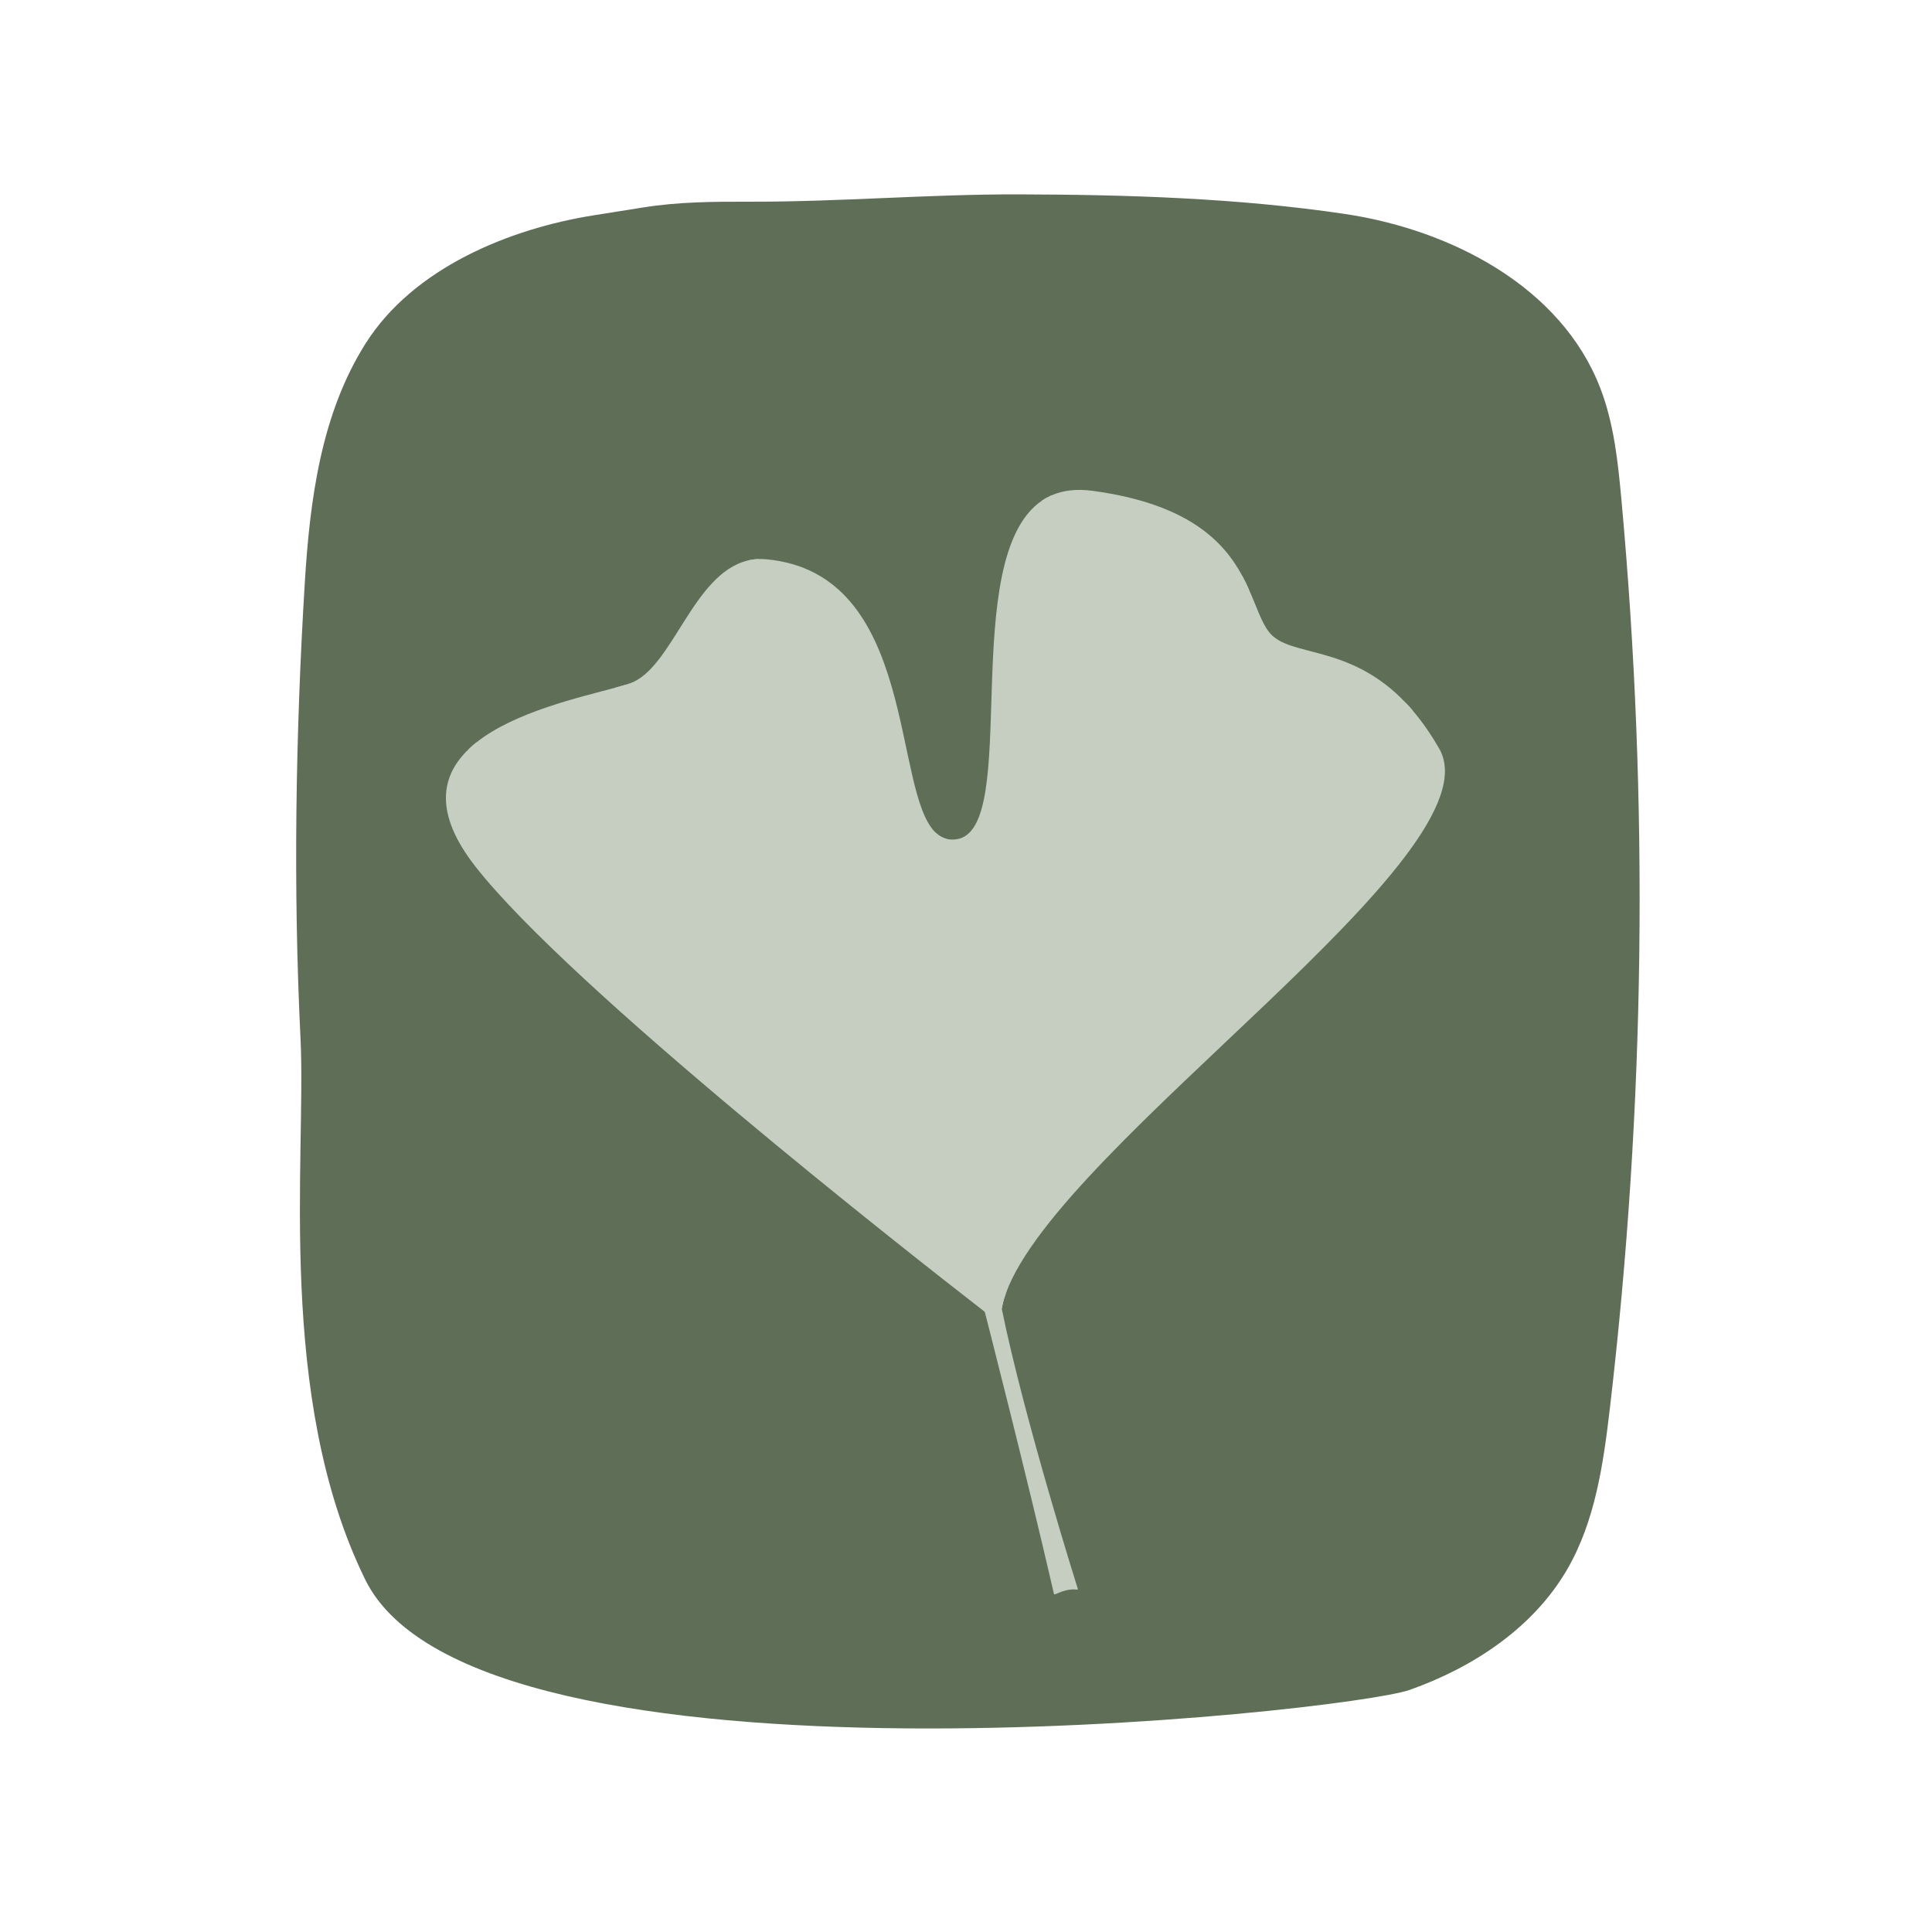 <svg xmlns="http://www.w3.org/2000/svg" xmlns:xlink="http://www.w3.org/1999/xlink" width="250" viewBox="0 0 187.5 187.5" height="250" preserveAspectRatio="xMidYMid meet"><defs><clipPath id="adb4daa7d5"><path d="M 28 18.699 L 159.926 18.699 L 159.926 168 L 28 168 Z M 28 18.699 " clip-rule="nonzero"></path></clipPath><clipPath id="af2ab5d528"><path d="M 43 47 L 141 47 L 141 129 L 43 129 Z M 43 47 " clip-rule="nonzero"></path></clipPath><clipPath id="0f6111e30c"><path d="M 38.34 61.109 L 136.457 40.613 L 157.867 143.125 L 59.75 163.617 Z M 38.34 61.109 " clip-rule="nonzero"></path></clipPath><clipPath id="e198495ce0"><path d="M 38.34 61.109 L 136.457 40.613 L 157.867 143.125 L 59.75 163.617 Z M 38.34 61.109 " clip-rule="nonzero"></path></clipPath><clipPath id="3da9c8d09a"><path d="M 96 68 L 138 68 L 138 129 L 96 129 Z M 96 68 " clip-rule="nonzero"></path></clipPath><clipPath id="a3bc68345b"><path d="M 38.34 61.109 L 136.457 40.613 L 157.867 143.125 L 59.75 163.617 Z M 38.34 61.109 " clip-rule="nonzero"></path></clipPath><clipPath id="8a6e66c087"><path d="M 38.34 61.109 L 136.457 40.613 L 157.867 143.125 L 59.75 163.617 Z M 38.34 61.109 " clip-rule="nonzero"></path></clipPath><clipPath id="4d81c3ba22"><path d="M 96 55 L 122 55 L 122 129 L 96 129 Z M 96 55 " clip-rule="nonzero"></path></clipPath><clipPath id="b4a2b87e18"><path d="M 38.34 61.109 L 136.457 40.613 L 157.867 143.125 L 59.75 163.617 Z M 38.34 61.109 " clip-rule="nonzero"></path></clipPath><clipPath id="32880dd365"><path d="M 38.34 61.109 L 136.457 40.613 L 157.867 143.125 L 59.75 163.617 Z M 38.34 61.109 " clip-rule="nonzero"></path></clipPath><clipPath id="7fed5c8c73"><path d="M 94 48 L 103 48 L 103 129 L 94 129 Z M 94 48 " clip-rule="nonzero"></path></clipPath><clipPath id="931ce724bc"><path d="M 38.34 61.109 L 136.457 40.613 L 157.867 143.125 L 59.75 163.617 Z M 38.34 61.109 " clip-rule="nonzero"></path></clipPath><clipPath id="50e94be5b7"><path d="M 38.34 61.109 L 136.457 40.613 L 157.867 143.125 L 59.75 163.617 Z M 38.34 61.109 " clip-rule="nonzero"></path></clipPath><clipPath id="c399282572"><path d="M 72 54 L 98 54 L 98 129 L 72 129 Z M 72 54 " clip-rule="nonzero"></path></clipPath><clipPath id="d85d9aaf89"><path d="M 38.34 61.109 L 136.457 40.613 L 157.867 143.125 L 59.75 163.617 Z M 38.34 61.109 " clip-rule="nonzero"></path></clipPath><clipPath id="c851719ecd"><path d="M 38.34 61.109 L 136.457 40.613 L 157.867 143.125 L 59.75 163.617 Z M 38.34 61.109 " clip-rule="nonzero"></path></clipPath><clipPath id="206ca25535"><path d="M 59 66 L 98 66 L 98 129 L 59 129 Z M 59 66 " clip-rule="nonzero"></path></clipPath><clipPath id="2cc352f639"><path d="M 38.34 61.109 L 136.457 40.613 L 157.867 143.125 L 59.75 163.617 Z M 38.34 61.109 " clip-rule="nonzero"></path></clipPath><clipPath id="2a888796d5"><path d="M 38.34 61.109 L 136.457 40.613 L 157.867 143.125 L 59.75 163.617 Z M 38.34 61.109 " clip-rule="nonzero"></path></clipPath><clipPath id="40b0c85ece"><path d="M 45 72 L 98 72 L 98 129 L 45 129 Z M 45 72 " clip-rule="nonzero"></path></clipPath><clipPath id="be26bd01dc"><path d="M 38.34 61.109 L 136.457 40.613 L 157.867 143.125 L 59.75 163.617 Z M 38.34 61.109 " clip-rule="nonzero"></path></clipPath><clipPath id="f6b9bc486d"><path d="M 38.34 61.109 L 136.457 40.613 L 157.867 143.125 L 59.75 163.617 Z M 38.34 61.109 " clip-rule="nonzero"></path></clipPath><clipPath id="aa02938a73"><path d="M 90 80 L 98 80 L 98 129 L 90 129 Z M 90 80 " clip-rule="nonzero"></path></clipPath><clipPath id="29a15ca2ef"><path d="M 38.34 61.109 L 136.457 40.613 L 157.867 143.125 L 59.75 163.617 Z M 38.34 61.109 " clip-rule="nonzero"></path></clipPath><clipPath id="d001a30f86"><path d="M 38.34 61.109 L 136.457 40.613 L 157.867 143.125 L 59.75 163.617 Z M 38.34 61.109 " clip-rule="nonzero"></path></clipPath><clipPath id="eeb4f3796f"><path d="M 95 126 L 105 126 L 105 155 L 95 155 Z M 95 126 " clip-rule="nonzero"></path></clipPath><clipPath id="b8a1cf24c1"><path d="M 38.34 61.109 L 136.457 40.613 L 157.867 143.125 L 59.75 163.617 Z M 38.34 61.109 " clip-rule="nonzero"></path></clipPath><clipPath id="815f6418d9"><path d="M 38.34 61.109 L 136.457 40.613 L 157.867 143.125 L 59.75 163.617 Z M 38.34 61.109 " clip-rule="nonzero"></path></clipPath></defs><g clip-path="url(#adb4daa7d5)"><path fill="#5f6f57" d="M 35.477 33.34 C 40.113 26.004 49.422 22.195 57.648 20.891 C 59.238 20.641 60.828 20.387 62.418 20.133 C 65.848 19.586 69.215 19.566 72.695 19.574 C 81.48 19.598 90.125 18.84 98.91 18.863 C 109.406 18.891 120.074 19.219 130.457 20.754 C 140.836 22.289 151.504 27.84 155.293 37.629 C 156.625 41.062 157.02 44.785 157.355 48.457 C 160.043 77.797 159.672 107.414 156.238 136.676 C 155.605 142.074 154.816 147.625 152.086 152.324 C 148.797 157.98 142.984 161.816 136.82 164 C 130.656 166.184 46.258 175.355 35.441 153.293 C 26.742 135.547 29.734 112.348 29.164 100.77 C 28.445 86.164 28.688 71.184 29.578 56.59 C 30.07 48.52 31.156 40.176 35.477 33.34 Z M 35.477 33.34 " fill-opacity="1" fill-rule="nonzero"></path></g><g clip-path="url(#af2ab5d528)"><g clip-path="url(#0f6111e30c)"><g clip-path="url(#e198495ce0)"><path fill="#c5cec0" d="M 97.633 125.477 C 97.555 125.695 97.484 125.906 97.422 126.117 C 97.391 126.219 97.363 126.32 97.336 126.422 C 97.289 126.609 97.246 126.789 97.211 126.969 C 97.18 127.137 97.152 127.305 97.133 127.469 C 97.121 127.578 97.109 127.688 97.105 127.797 C 97.094 127.953 97.09 128.105 97.09 128.254 C 97.09 128.32 97.094 128.379 97.098 128.441 C 97.098 128.461 97.098 128.477 97.098 128.492 C 97.098 128.492 97.086 128.48 97.062 128.465 C 97.008 128.422 96.902 128.34 96.746 128.219 C 96.73 128.207 96.715 128.199 96.699 128.188 C 96.586 128.098 96.449 127.992 96.289 127.867 C 96.266 127.848 96.242 127.832 96.219 127.816 C 96.031 127.668 95.816 127.504 95.574 127.316 C 95.574 127.312 95.574 127.312 95.574 127.312 C 88.098 121.516 55.336 95.844 46.145 84.105 C 42.051 78.879 42.805 75.258 45.5 72.691 C 45.727 72.473 45.973 72.262 46.227 72.055 C 49.965 69.082 56.328 67.66 59.719 66.738 C 60.09 66.637 60.426 66.543 60.723 66.449 C 60.883 66.402 61.031 66.352 61.164 66.305 C 65.262 64.855 67.238 55.684 72.559 54.402 C 72.891 54.32 73.234 54.273 73.59 54.258 C 73.84 54.246 74.098 54.254 74.363 54.277 C 89.098 55.629 86.539 76.809 90.824 80.828 C 91.121 81.105 91.453 81.305 91.828 81.402 C 92.141 81.488 92.484 81.504 92.859 81.445 C 99.16 80.473 92.859 54.18 101.121 48.586 C 101.41 48.391 101.715 48.223 102.039 48.078 C 103.137 47.594 104.449 47.422 106.023 47.633 C 115.285 48.883 118.746 52.527 120.559 55.879 C 120.801 56.332 121.016 56.781 121.211 57.215 C 121.969 58.91 122.426 60.426 123.184 61.371 C 125.188 63.859 130.941 62.41 136.453 68.234 C 136.676 68.469 136.898 68.719 137.117 68.977 C 137.988 69.996 138.844 71.207 139.676 72.656 C 145.543 82.871 102.953 110.902 97.633 125.477 Z M 97.633 125.477 " fill-opacity="1" fill-rule="nonzero"></path></g></g></g><g clip-path="url(#3da9c8d09a)"><g clip-path="url(#a3bc68345b)"><g clip-path="url(#8a6e66c087)"><path fill="#c5cec0" d="M 137.117 68.977 C 134.875 72.379 132.473 75.68 130 78.914 C 126.082 84.043 121.961 89.008 117.801 93.941 C 114.406 97.973 110.945 101.957 107.719 106.125 C 106.605 107.566 105.504 109.035 104.555 110.598 C 103.84 111.77 103.195 112.988 102.527 114.188 C 101.758 115.574 100.992 116.969 100.285 118.395 C 99.164 120.648 98.18 123.012 97.633 125.477 L 97.422 126.117 C 97.391 126.219 97.363 126.32 97.336 126.422 C 97.289 126.609 97.246 126.789 97.211 126.969 C 97.18 127.137 97.152 127.305 97.133 127.469 C 97.121 127.578 97.109 127.688 97.105 127.797 C 97.094 127.953 97.09 128.105 97.09 128.254 C 97.09 128.32 97.094 128.379 97.098 128.441 L 97.062 128.465 C 97.008 128.422 96.902 128.34 96.746 128.219 C 96.73 128.207 96.715 128.199 96.699 128.188 C 96.586 128.098 96.449 127.992 96.289 127.867 C 96.301 127.727 96.316 127.582 96.332 127.441 C 96.355 127.246 96.379 127.055 96.406 126.863 C 96.41 126.852 96.41 126.844 96.414 126.836 C 96.418 126.785 96.426 126.734 96.434 126.688 C 96.449 126.574 96.469 126.465 96.488 126.355 C 96.488 126.34 96.492 126.324 96.496 126.309 C 96.5 126.277 96.504 126.246 96.512 126.215 C 96.609 125.645 96.73 125.078 96.875 124.512 C 96.902 124.414 96.926 124.32 96.953 124.223 C 96.988 124.09 97.027 123.957 97.066 123.82 C 97.824 121.184 99.02 118.688 100.301 116.262 C 101.086 114.777 101.914 113.312 102.734 111.848 C 103.219 110.98 103.699 110.113 104.242 109.281 C 105.32 107.641 106.52 106.078 107.738 104.539 C 111.141 100.246 114.734 96.105 118.254 91.914 C 122.488 86.871 126.672 81.781 130.613 76.508 C 132.633 73.809 134.598 71.059 136.453 68.234 C 136.676 68.469 136.898 68.719 137.117 68.977 Z M 137.117 68.977 " fill-opacity="1" fill-rule="nonzero"></path></g></g></g><g clip-path="url(#4d81c3ba22)"><g clip-path="url(#b4a2b87e18)"><g clip-path="url(#32880dd365)"><path fill="#c5cec0" d="M 121.211 57.215 C 120.336 60.586 119.324 63.918 118.199 67.211 C 116.145 73.211 113.711 79.07 111.086 84.836 C 108.809 89.832 106.375 94.754 104.02 99.715 C 102.16 103.637 100.289 107.602 98.945 111.738 C 98.02 114.605 97.383 117.602 97.133 120.602 C 97.043 121.676 97.016 122.754 97.066 123.82 C 97.082 124.234 97.113 124.645 97.152 125.051 C 97.199 125.512 97.258 125.969 97.336 126.422 C 97.289 126.609 97.246 126.789 97.211 126.969 C 97.18 127.137 97.152 127.305 97.133 127.469 C 97.121 127.578 97.109 127.688 97.105 127.797 C 97.094 127.953 97.09 128.105 97.09 128.254 C 97.09 128.32 97.094 128.379 97.098 128.441 L 97.062 128.465 C 97.008 128.422 96.902 128.34 96.746 128.219 C 96.73 128.207 96.715 128.199 96.699 128.188 C 96.66 128.031 96.625 127.875 96.59 127.719 C 96.527 127.438 96.469 127.16 96.422 126.879 L 96.418 126.879 C 96.418 126.863 96.414 126.848 96.414 126.836 C 96.359 126.547 96.316 126.258 96.277 125.965 C 96.273 125.938 96.27 125.906 96.266 125.875 C 96.234 125.637 96.207 125.395 96.184 125.152 C 96.184 125.152 96.184 125.148 96.184 125.148 C 96.184 125.145 96.184 125.141 96.18 125.137 C 96.039 123.645 96.047 122.133 96.164 120.633 C 96.227 119.828 96.32 119.031 96.441 118.238 C 96.844 115.594 97.48 112.984 98.359 110.457 C 99.836 106.223 101.789 102.156 103.719 98.117 C 106.148 93.047 108.625 88 110.922 82.867 C 113.555 76.98 115.969 70.988 117.969 64.852 C 118.934 61.891 119.801 58.898 120.559 55.879 C 120.801 56.332 121.016 56.781 121.211 57.215 Z M 121.211 57.215 " fill-opacity="1" fill-rule="nonzero"></path></g></g></g><g clip-path="url(#7fed5c8c73)"><g clip-path="url(#931ce724bc)"><g clip-path="url(#50e94be5b7)"><path fill="#c5cec0" d="M 96.289 127.867 C 96.449 127.992 96.586 128.098 96.699 128.188 C 96.715 128.199 96.73 128.207 96.746 128.219 C 96.711 128.074 96.68 127.93 96.648 127.781 C 96.594 127.512 96.539 127.238 96.484 126.969 C 96.469 126.875 96.449 126.781 96.434 126.688 C 96.391 126.461 96.352 126.234 96.316 126.008 C 96.312 125.988 96.309 125.973 96.309 125.957 C 96.262 125.688 96.223 125.422 96.184 125.152 L 96.184 125.148 C 96.184 125.145 96.184 125.141 96.18 125.137 C 95.949 123.516 95.816 121.883 95.785 120.242 C 95.777 119.727 95.773 119.207 95.785 118.691 C 95.832 115.996 96.137 113.301 96.68 110.66 C 97.371 107.285 98.281 103.957 98.98 100.582 C 100.359 93.93 101.402 87.211 102.055 80.453 C 102.707 73.691 102.977 66.891 102.805 60.098 C 102.703 56.086 102.449 52.074 102.039 48.078 C 101.715 48.223 101.41 48.391 101.121 48.586 C 101.434 51.684 101.652 54.789 101.773 57.902 C 102.035 64.719 101.855 71.547 101.277 78.344 C 100.699 85.168 99.723 91.957 98.391 98.676 C 97.727 102.027 96.945 105.348 96.141 108.664 C 95.664 110.629 95.305 112.625 95.082 114.637 C 94.938 115.941 94.848 117.246 94.824 118.559 C 94.82 118.633 94.82 118.707 94.82 118.777 L 94.82 118.781 C 94.797 120.309 94.859 121.836 95.004 123.355 C 95.047 123.828 95.102 124.297 95.16 124.77 C 95.18 124.906 95.199 125.043 95.219 125.18 L 95.219 125.184 C 95.27 125.547 95.324 125.914 95.387 126.277 C 95.395 126.34 95.406 126.398 95.418 126.457 C 95.465 126.742 95.52 127.027 95.574 127.312 C 95.574 127.312 95.574 127.312 95.574 127.316 C 95.816 127.504 96.031 127.668 96.219 127.816 Z M 96.289 127.867 " fill-opacity="1" fill-rule="nonzero"></path></g></g></g><g clip-path="url(#c399282572)"><g clip-path="url(#d85d9aaf89)"><g clip-path="url(#c851719ecd)"><path fill="#c5cec0" d="M 96.289 127.867 C 96.449 127.992 96.586 128.098 96.699 128.188 C 96.715 128.199 96.73 128.207 96.746 128.219 C 96.902 128.34 97.008 128.422 97.062 128.465 L 97.098 128.441 C 97.094 128.379 97.09 128.32 97.09 128.254 C 97.09 128.105 97.094 127.953 97.105 127.797 C 97.109 127.688 97.121 127.578 97.133 127.469 C 96.918 127.086 96.703 126.699 96.496 126.309 C 96.48 126.285 96.469 126.262 96.457 126.238 L 96.457 126.234 C 96.422 126.176 96.391 126.113 96.359 126.051 C 96.34 126.02 96.324 125.988 96.309 125.957 C 96.293 125.93 96.277 125.902 96.266 125.875 C 95.824 125.047 95.406 124.203 95.004 123.355 C 94.59 122.48 94.191 121.602 93.812 120.711 C 91.477 115.238 89.777 109.516 88.344 103.746 C 86.898 97.914 85.746 92.02 84.473 86.148 C 83.168 80.141 81.738 74.141 79.781 68.305 C 78.152 63.445 76.156 58.695 73.59 54.258 C 73.234 54.273 72.891 54.32 72.559 54.402 C 74.887 58.367 76.754 62.602 78.297 66.93 C 80.359 72.738 81.844 78.73 83.176 84.742 C 84.48 90.621 85.621 96.539 87.023 102.395 C 88.406 108.168 90.031 113.895 92.234 119.41 C 92.715 120.609 93.223 121.793 93.758 122.969 C 93.848 123.164 93.938 123.359 94.031 123.555 C 94.461 124.473 94.914 125.379 95.387 126.277 C 95.445 126.395 95.504 126.504 95.566 126.617 C 95.781 127.02 95.996 127.418 96.219 127.816 Z M 96.289 127.867 " fill-opacity="1" fill-rule="nonzero"></path></g></g></g><g clip-path="url(#206ca25535)"><g clip-path="url(#2cc352f639)"><g clip-path="url(#2a888796d5)"><path fill="#c5cec0" d="M 96.289 127.867 C 96.449 127.992 96.586 128.098 96.699 128.188 C 96.715 128.199 96.73 128.207 96.746 128.219 C 96.902 128.34 97.008 128.422 97.062 128.465 L 97.098 128.441 C 97.094 128.379 97.09 128.32 97.09 128.254 C 97.09 128.105 97.094 127.953 97.105 127.797 C 96.98 127.637 96.859 127.477 96.742 127.312 L 96.738 127.312 C 96.656 127.199 96.57 127.086 96.484 126.969 C 96.465 126.938 96.441 126.91 96.422 126.879 L 96.418 126.879 C 96.414 126.871 96.41 126.867 96.406 126.863 C 96.184 126.555 95.961 126.246 95.742 125.934 C 95.562 125.684 95.391 125.434 95.219 125.184 L 95.219 125.18 C 94.93 124.762 94.648 124.344 94.375 123.922 C 94.164 123.605 93.961 123.285 93.758 122.969 C 92.207 120.52 90.789 117.98 89.453 115.406 C 86.77 110.227 84.527 104.832 81.77 99.688 C 79.219 94.941 76.508 90.281 73.707 85.68 C 70.582 80.543 67.34 75.465 63.828 70.578 C 62.82 69.18 61.793 67.797 60.723 66.449 C 60.426 66.543 60.09 66.637 59.719 66.738 C 60.52 67.73 61.289 68.746 62.047 69.77 C 65.551 74.504 68.754 79.465 71.844 84.48 C 74.762 89.215 77.578 94.016 80.242 98.898 C 81.152 100.562 82.047 102.234 82.879 103.938 C 84.406 107.062 85.797 110.254 87.34 113.371 C 88.523 115.758 89.77 118.113 91.105 120.41 C 91.945 121.848 92.816 123.266 93.734 124.652 C 94.328 125.551 94.941 126.438 95.574 127.312 C 95.574 127.312 95.574 127.312 95.574 127.316 C 95.816 127.504 96.031 127.668 96.219 127.816 Z M 96.289 127.867 " fill-opacity="1" fill-rule="nonzero"></path></g></g></g><g clip-path="url(#40b0c85ece)"><g clip-path="url(#be26bd01dc)"><g clip-path="url(#f6b9bc486d)"><path fill="#c5cec0" d="M 97.211 126.969 C 97.18 127.137 97.152 127.305 97.133 127.469 C 97.121 127.578 97.109 127.688 97.105 127.797 C 97.094 127.953 97.09 128.105 97.09 128.254 C 97.047 128.211 97.004 128.164 96.961 128.117 C 96.859 128.004 96.754 127.895 96.648 127.781 C 96.629 127.762 96.609 127.738 96.59 127.719 C 96.504 127.625 96.418 127.535 96.332 127.441 C 96.078 127.168 95.82 126.895 95.566 126.617 C 95.516 126.566 95.465 126.512 95.418 126.457 C 94.855 125.855 94.293 125.254 93.734 124.652 C 92.418 123.238 91.102 121.824 89.789 120.41 C 85.543 115.844 81.301 111.273 77.059 106.703 C 72.809 102.125 68.562 97.547 64.312 92.965 C 60.039 88.359 55.766 83.754 51.492 79.148 C 49.492 76.996 47.496 74.844 45.5 72.691 C 45.727 72.473 45.973 72.262 46.227 72.055 C 48.762 74.789 51.297 77.52 53.832 80.25 C 58.086 84.836 62.34 89.422 66.598 94.008 C 70.844 98.586 75.09 103.164 79.34 107.738 C 83.258 111.965 87.18 116.188 91.105 120.41 C 91.445 120.773 91.785 121.137 92.125 121.504 C 92.762 122.188 93.395 122.871 94.031 123.555 C 94.145 123.676 94.258 123.797 94.375 123.922 C 94.637 124.203 94.898 124.484 95.16 124.77 C 95.535 125.168 95.906 125.566 96.277 125.965 C 96.289 125.98 96.301 125.992 96.316 126.008 C 96.328 126.023 96.344 126.035 96.359 126.051 C 96.379 126.078 96.402 126.102 96.426 126.125 C 96.453 126.156 96.484 126.188 96.512 126.215 C 96.742 126.465 96.977 126.719 97.211 126.969 Z M 97.211 126.969 " fill-opacity="1" fill-rule="nonzero"></path></g></g></g><g clip-path="url(#aa02938a73)"><g clip-path="url(#29a15ca2ef)"><g clip-path="url(#d001a30f86)"><path fill="#c5cec0" d="M 91.828 81.402 C 91.984 83.508 92.129 85.609 92.281 87.711 C 92.473 90.422 92.672 93.129 92.898 95.836 C 93.148 98.801 93.426 101.762 93.754 104.715 C 94.094 107.77 94.484 110.816 94.957 113.852 C 95 114.113 95.039 114.375 95.082 114.637 C 95.297 115.992 95.531 117.344 95.785 118.691 C 95.906 119.34 96.031 119.988 96.164 120.633 C 96.309 121.352 96.461 122.066 96.621 122.785 C 96.73 123.266 96.84 123.742 96.953 124.223 C 97.02 124.5 97.086 124.773 97.152 125.051 C 97.238 125.406 97.328 125.762 97.422 126.117 C 97.391 126.219 97.363 126.32 97.336 126.422 C 97.289 126.609 97.246 126.789 97.211 126.969 C 97.18 127.137 97.152 127.305 97.133 127.469 C 97.121 127.578 97.109 127.688 97.105 127.797 C 97.094 127.953 97.09 128.105 97.09 128.254 C 97.09 128.32 97.094 128.379 97.098 128.441 L 97.062 128.465 C 97.027 128.348 96.996 128.234 96.961 128.117 C 96.887 127.852 96.812 127.582 96.742 127.312 L 96.738 127.312 C 96.652 126.996 96.57 126.676 96.488 126.355 C 96.477 126.316 96.465 126.277 96.457 126.238 L 96.457 126.234 C 96.445 126.199 96.438 126.164 96.426 126.125 C 96.344 125.801 96.262 125.477 96.184 125.152 C 96.184 125.152 96.184 125.148 96.184 125.148 C 95.855 123.812 95.559 122.473 95.281 121.129 C 95.117 120.348 94.965 119.562 94.82 118.781 L 94.82 118.777 C 94.402 116.566 94.043 114.344 93.723 112.113 C 93.285 109.07 92.918 106.012 92.598 102.953 C 92.297 100.031 92.035 97.109 91.805 94.184 C 91.59 91.5 91.398 88.812 91.207 86.129 C 91.082 84.359 90.961 82.594 90.824 80.828 C 91.121 81.105 91.453 81.305 91.828 81.402 Z M 91.828 81.402 " fill-opacity="1" fill-rule="nonzero"></path></g></g></g><g clip-path="url(#eeb4f3796f)"><g clip-path="url(#b8a1cf24c1)"><g clip-path="url(#815f6418d9)"><path fill="#c5cec0" d="M 95.574 127.316 C 95.574 127.316 99.594 142.977 102.309 154.789 C 102.309 154.789 103.59 154.059 104.633 154.301 C 104.633 154.301 99.387 137.676 97.211 126.969 Z M 95.574 127.316 " fill-opacity="1" fill-rule="nonzero"></path></g></g></g></svg>